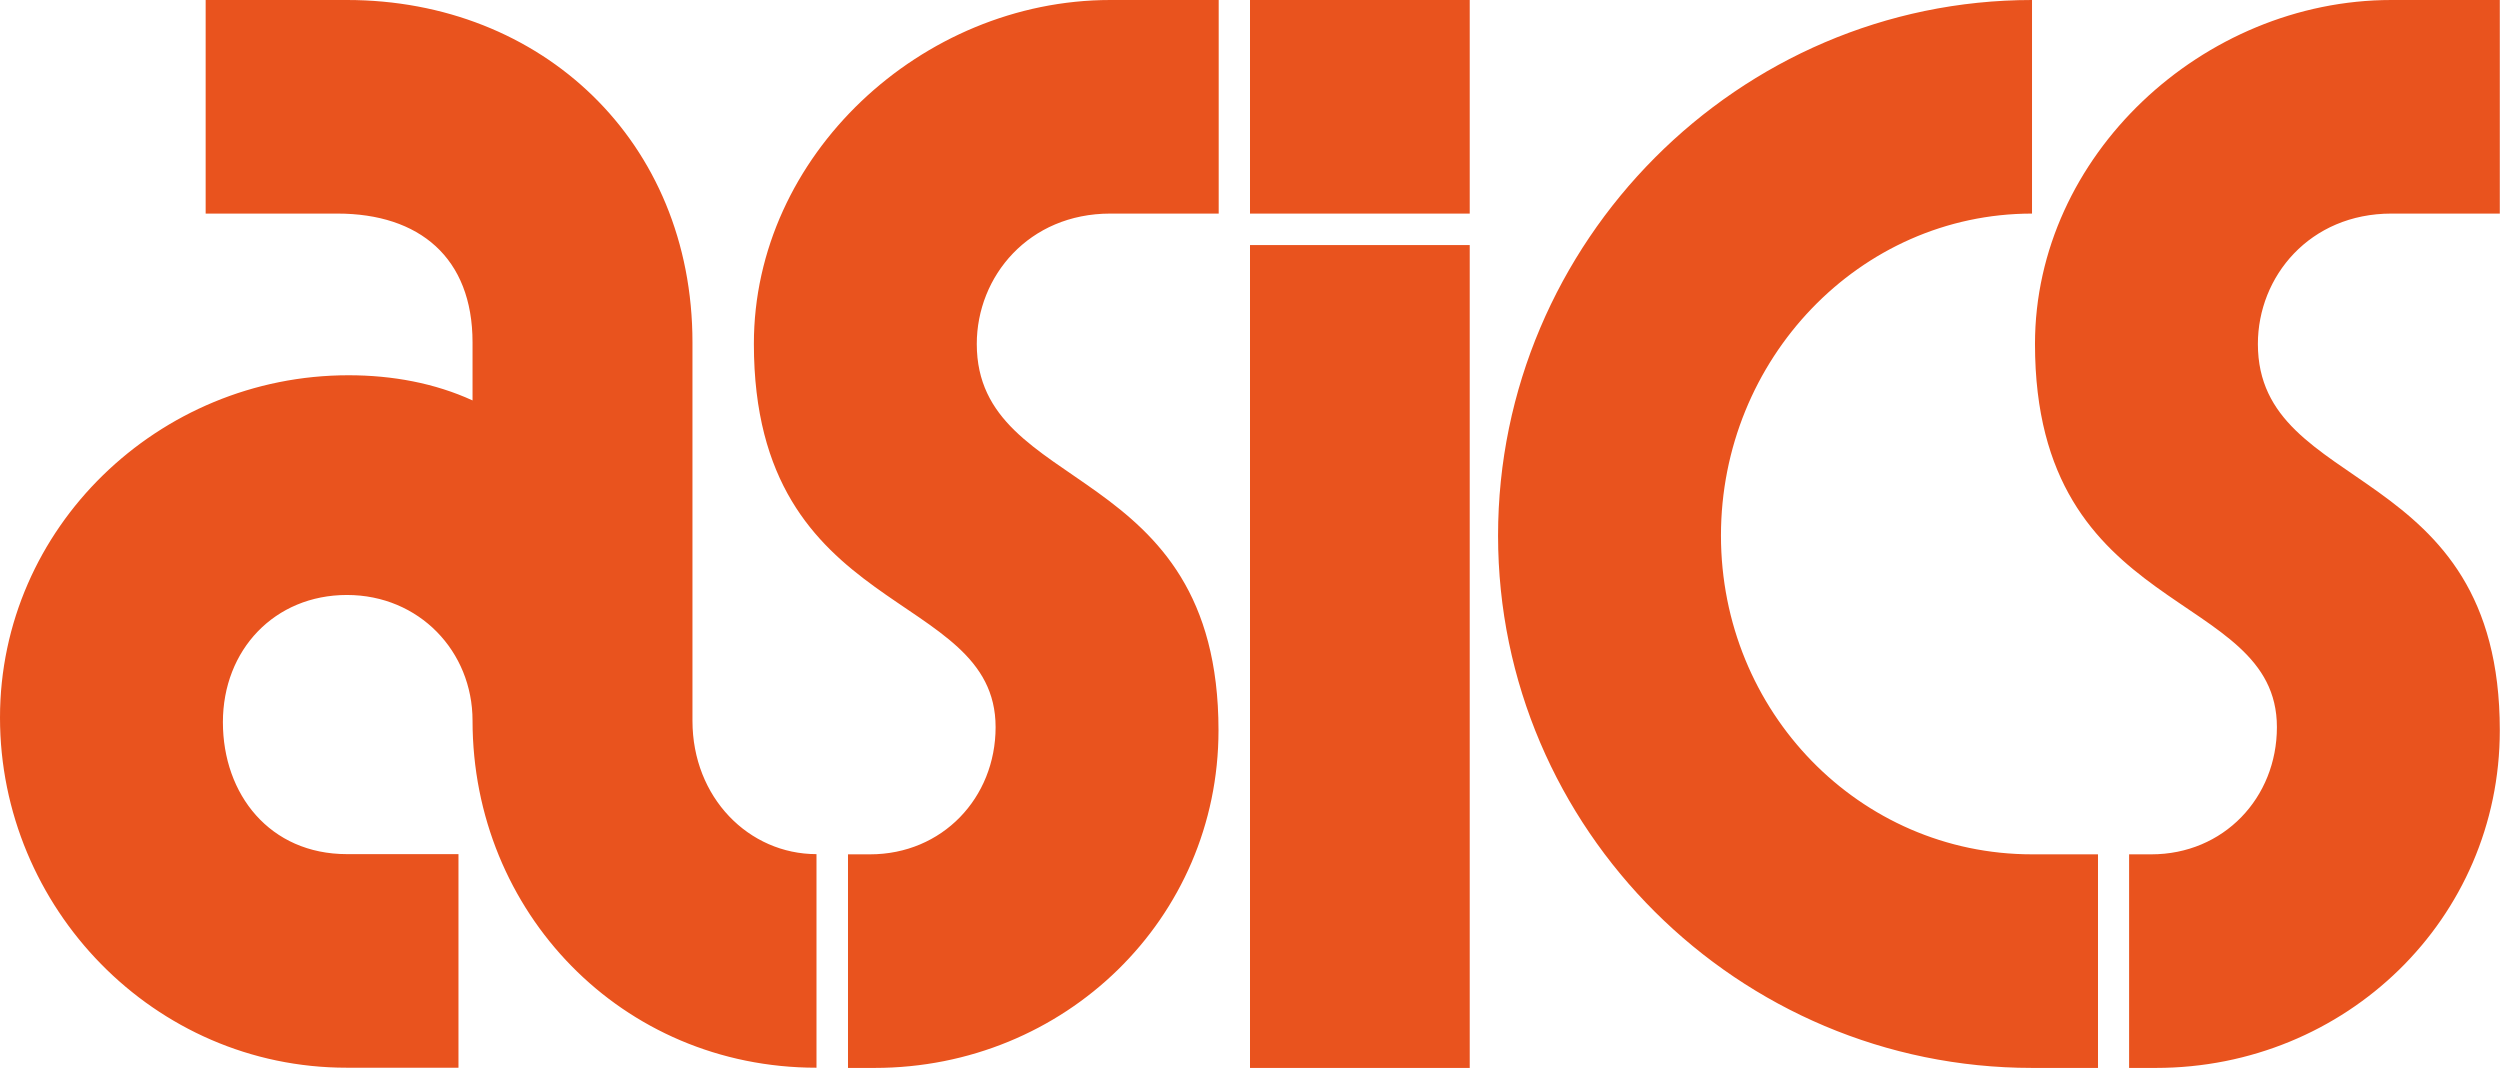 <?xml version="1.0" encoding="UTF-8"?>
<svg id="Camada_2" data-name="Camada 2" xmlns="http://www.w3.org/2000/svg" viewBox="0 0 126.18 53.9">
  <defs>
    <style>
      .cls-1 {
        fill: #e9531e;
        stroke-width: 0px;
      }
    </style>
  </defs>
  <g id="Layer_1" data-name="Layer 1">
    <path class="cls-1" d="M0,36.22c0-9.59,8-17.28,17.59-17.28,2.22,0,4.36.4,6.26,1.27v-2.93c0-4.28-2.69-6.5-6.82-6.5h-6.65V0h7.13c9.83,0,17.44,7.13,17.44,17.28v19.1c0,3.88,2.85,6.73,6.26,6.73v10.78c-9.83,0-17.36-7.85-17.36-17.52,0-3.49-2.69-6.34-6.34-6.34s-6.26,2.77-6.26,6.42,2.37,6.66,6.26,6.66h5.63v10.78h-5.63C7.76,53.9,0,45.81,0,36.22ZM42.8,43.12h1.11c3.65,0,6.34-2.85,6.34-6.42,0-7.05-12.2-5.39-12.2-19.34C38.04,7.85,46.52,0,56.04,0h5.47v10.78h-5.47c-4.12,0-6.74,3.17-6.74,6.58,0,7.69,12.2,5.79,12.2,19.5,0,9.51-7.76,17.04-17.36,17.04h-1.34v-10.78ZM63.09,0h11.09v10.78h-11.09V0ZM63.09,12.37h11.09v41.53h-11.09V12.37ZM75.61,27.03c0-14.82,12.13-27.03,26.95-27.03v10.78c-8.72,0-15.7,7.37-15.7,16.25s6.98,16.09,15.7,16.09h3.33v10.78h-3.33c-14.82,0-26.95-12.05-26.95-26.87ZM107.47,43.12h1.11c3.65,0,6.34-2.85,6.34-6.42,0-7.05-12.21-5.39-12.21-19.34,0-9.51,8.48-17.36,17.99-17.36h5.47v10.78h-5.47c-4.12,0-6.74,3.17-6.74,6.58,0,7.69,12.21,5.79,12.21,19.5,0,9.51-7.77,17.04-17.36,17.04h-1.35v-10.78Z"/>
  </g>
</svg>